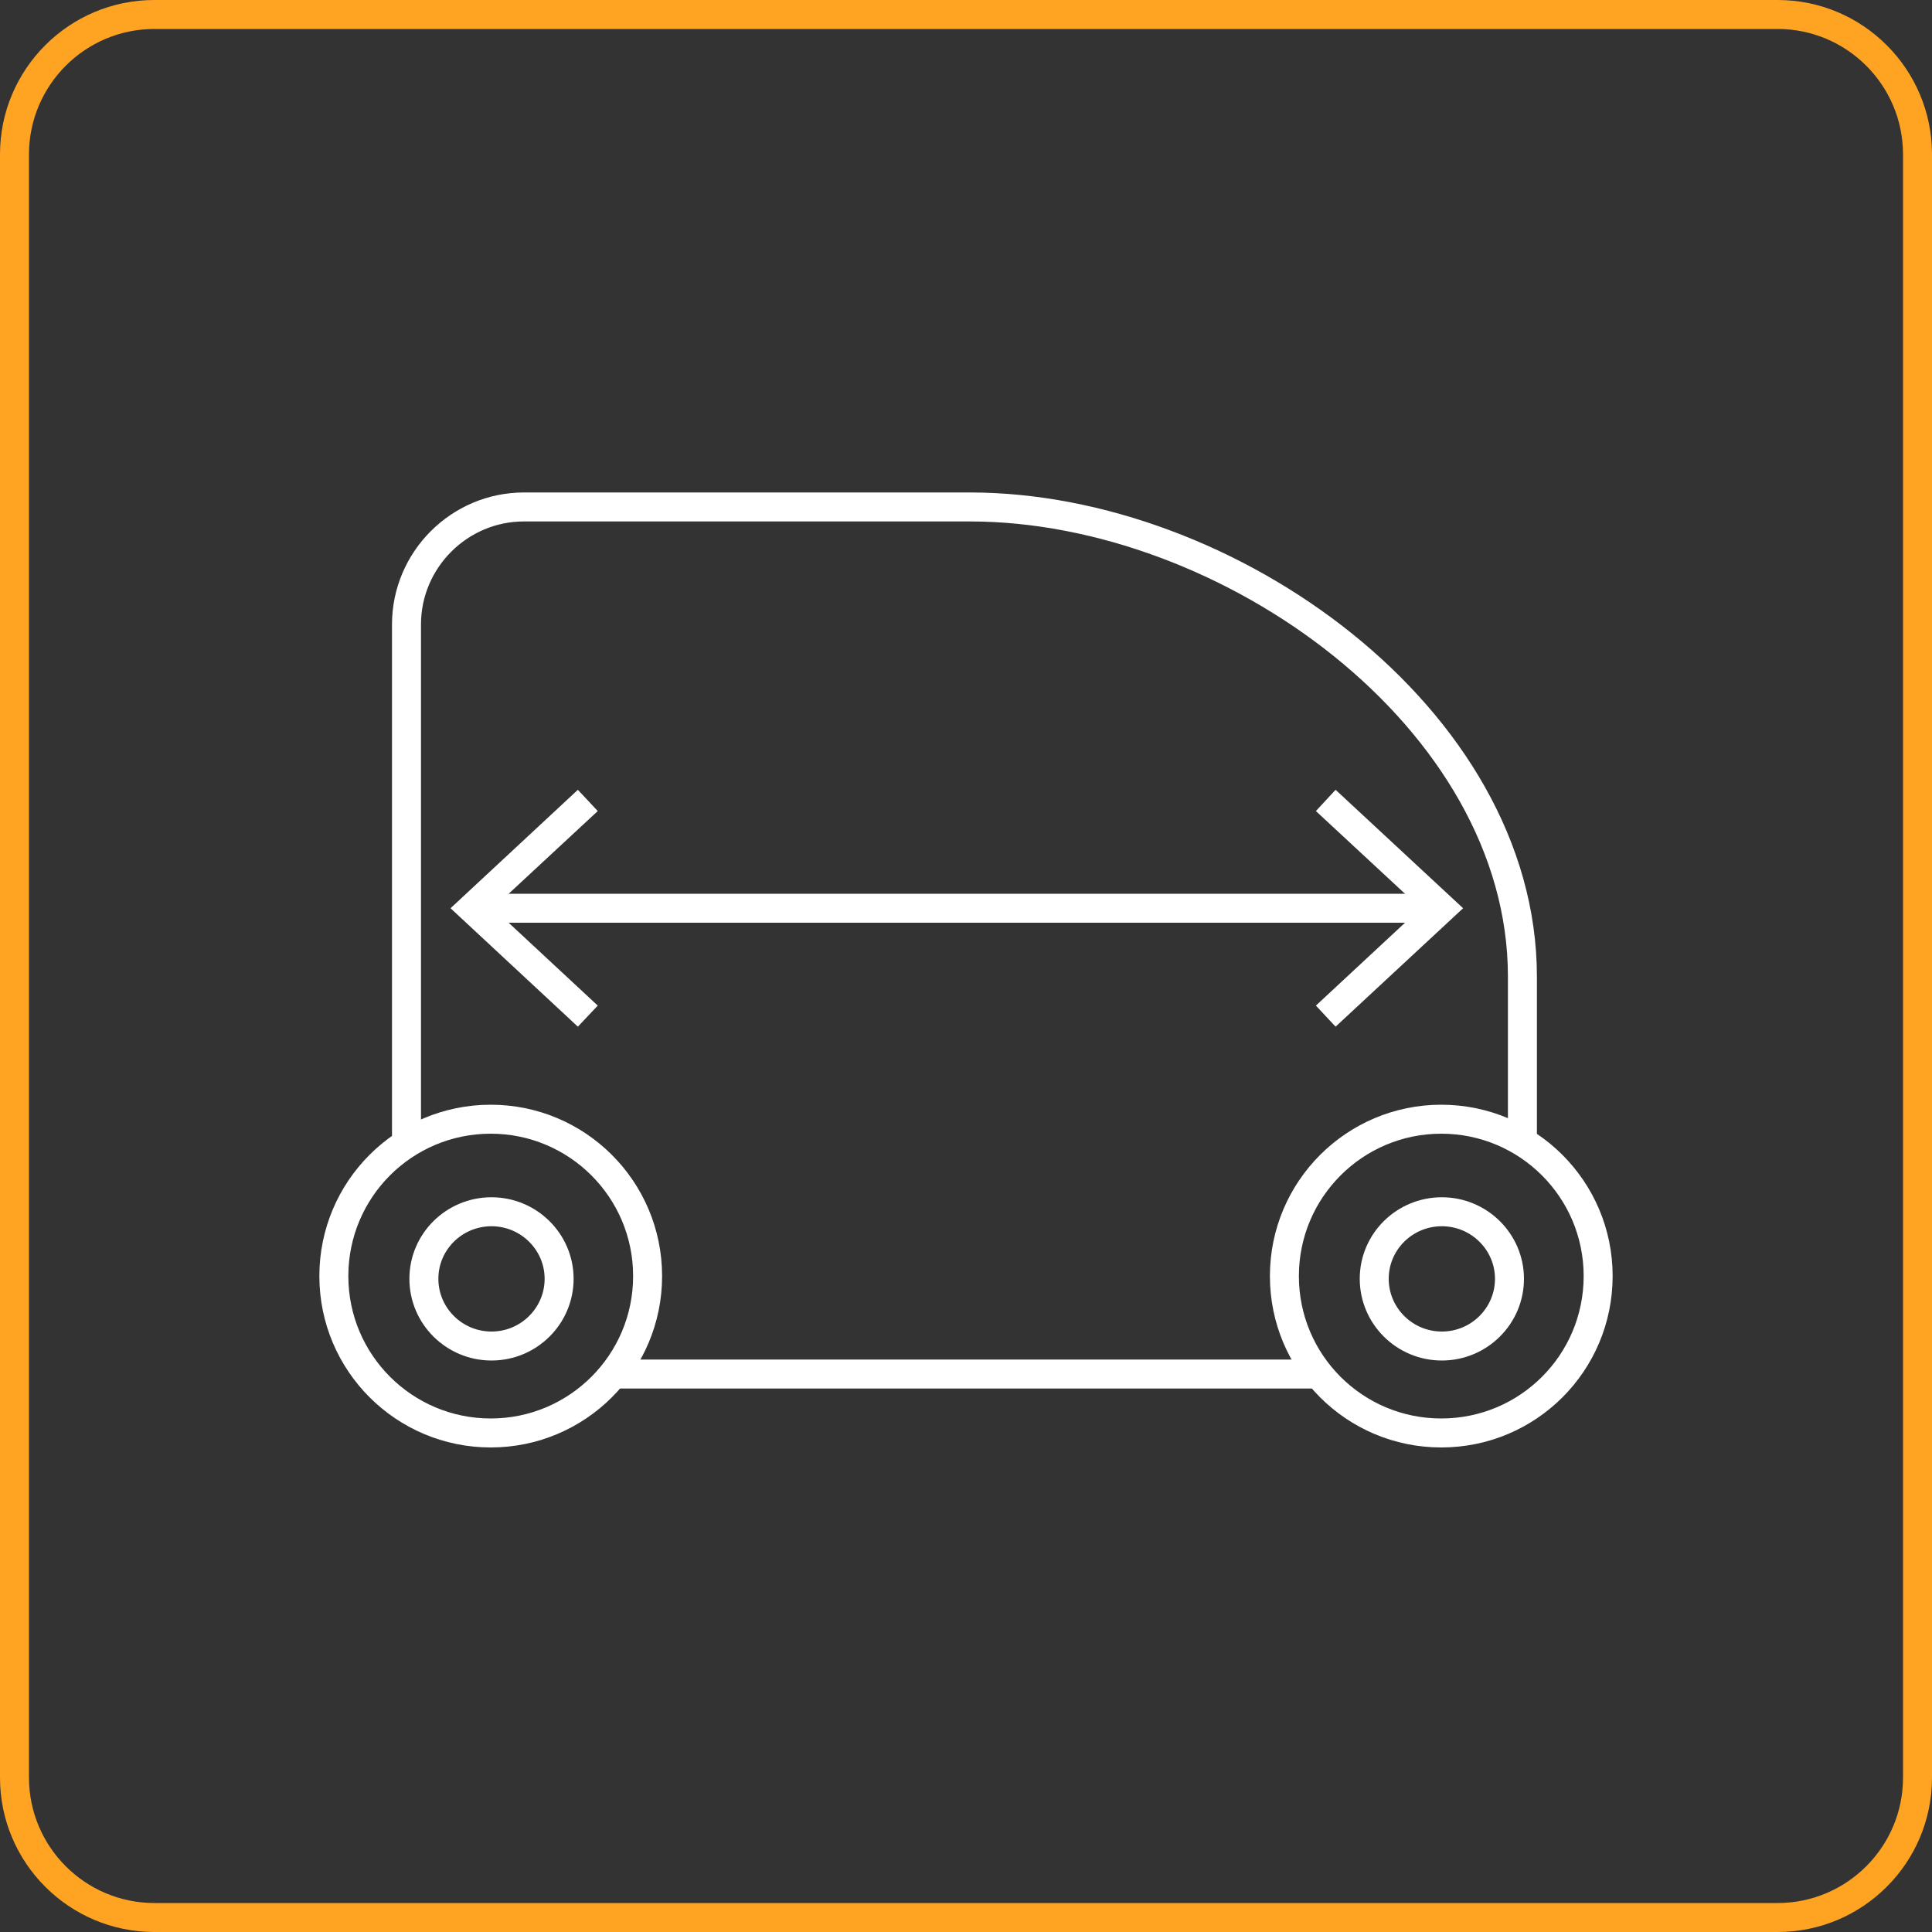 <svg xmlns="http://www.w3.org/2000/svg" id="Layer_1" data-name="Layer 1" viewBox="0 0 100 100"><rect x="0" y="0" width="100" height="100" fill="#333333" stroke="none"/><defs><style>      .cls-1 {        fill: #ffa422;      }      .cls-2 {        fill: #fff;      }      .cls-3, .cls-4 {        fill: none;        stroke: #fff;        stroke-linejoin: round;        stroke-width: 1.5px;      }      .cls-4 {        fill-rule: evenodd;      }    </style></defs><path class="cls-1" d="m92.01,1.5c3.58,0,6.49,2.91,6.49,6.49v84.02c0,3.58-2.91,6.49-6.49,6.49H7.99c-3.58,0-6.49-2.91-6.49-6.49V7.99C1.5,4.41,4.41,1.5,7.99,1.5h84.02M92.01,0H7.99C3.58,0,0,3.58,0,7.99v84.02C0,96.42,3.58,100,7.99,100h84.02c4.41,0,7.99-3.58,7.99-7.99V7.99C100,3.58,96.42,0,92.01,0h0Z"></path><g><line class="cls-3" x1="68.27" y1="71.12" x2="31.73" y2="71.12"></line><path class="cls-4" d="m21.04,59.2v-26.88c0-3.34,2.73-6.08,6.08-6.08h23.08c13.37,0,28.6,10.94,28.6,24.31v8.54"></path><path class="cls-4" d="m74.6,57.93c4.48,0,8.12,3.63,8.12,8.12s-3.63,8.12-8.12,8.12-8.12-3.63-8.12-8.12,3.64-8.12,8.12-8.12h0Z"></path><path class="cls-4" d="m25.4,57.93c4.48,0,8.12,3.63,8.12,8.12s-3.64,8.12-8.12,8.12-8.12-3.63-8.12-8.12,3.63-8.12,8.12-8.12h0Z"></path><path class="cls-3" d="m78.13,66.19c0,1.92-1.57,3.48-3.5,3.48s-3.5-1.56-3.5-3.48,1.57-3.47,3.5-3.47,3.5,1.56,3.5,3.47h0Z"></path><path class="cls-3" d="m28.94,66.19c0,1.92-1.57,3.48-3.5,3.48s-3.5-1.56-3.5-3.48,1.57-3.47,3.5-3.47,3.5,1.56,3.5,3.47h0Z"></path><g><line class="cls-3" x1="24.94" y1="47.01" x2="74.1" y2="47.01"></line><polygon class="cls-2" points="29.91 53.14 30.94 52.05 25.52 47.01 30.94 41.98 29.91 40.88 23.32 47.01 29.91 53.14"></polygon><polygon class="cls-2" points="69.13 53.14 68.11 52.05 73.53 47.01 68.11 41.98 69.13 40.88 75.73 47.01 69.13 53.14"></polygon></g></g></svg>